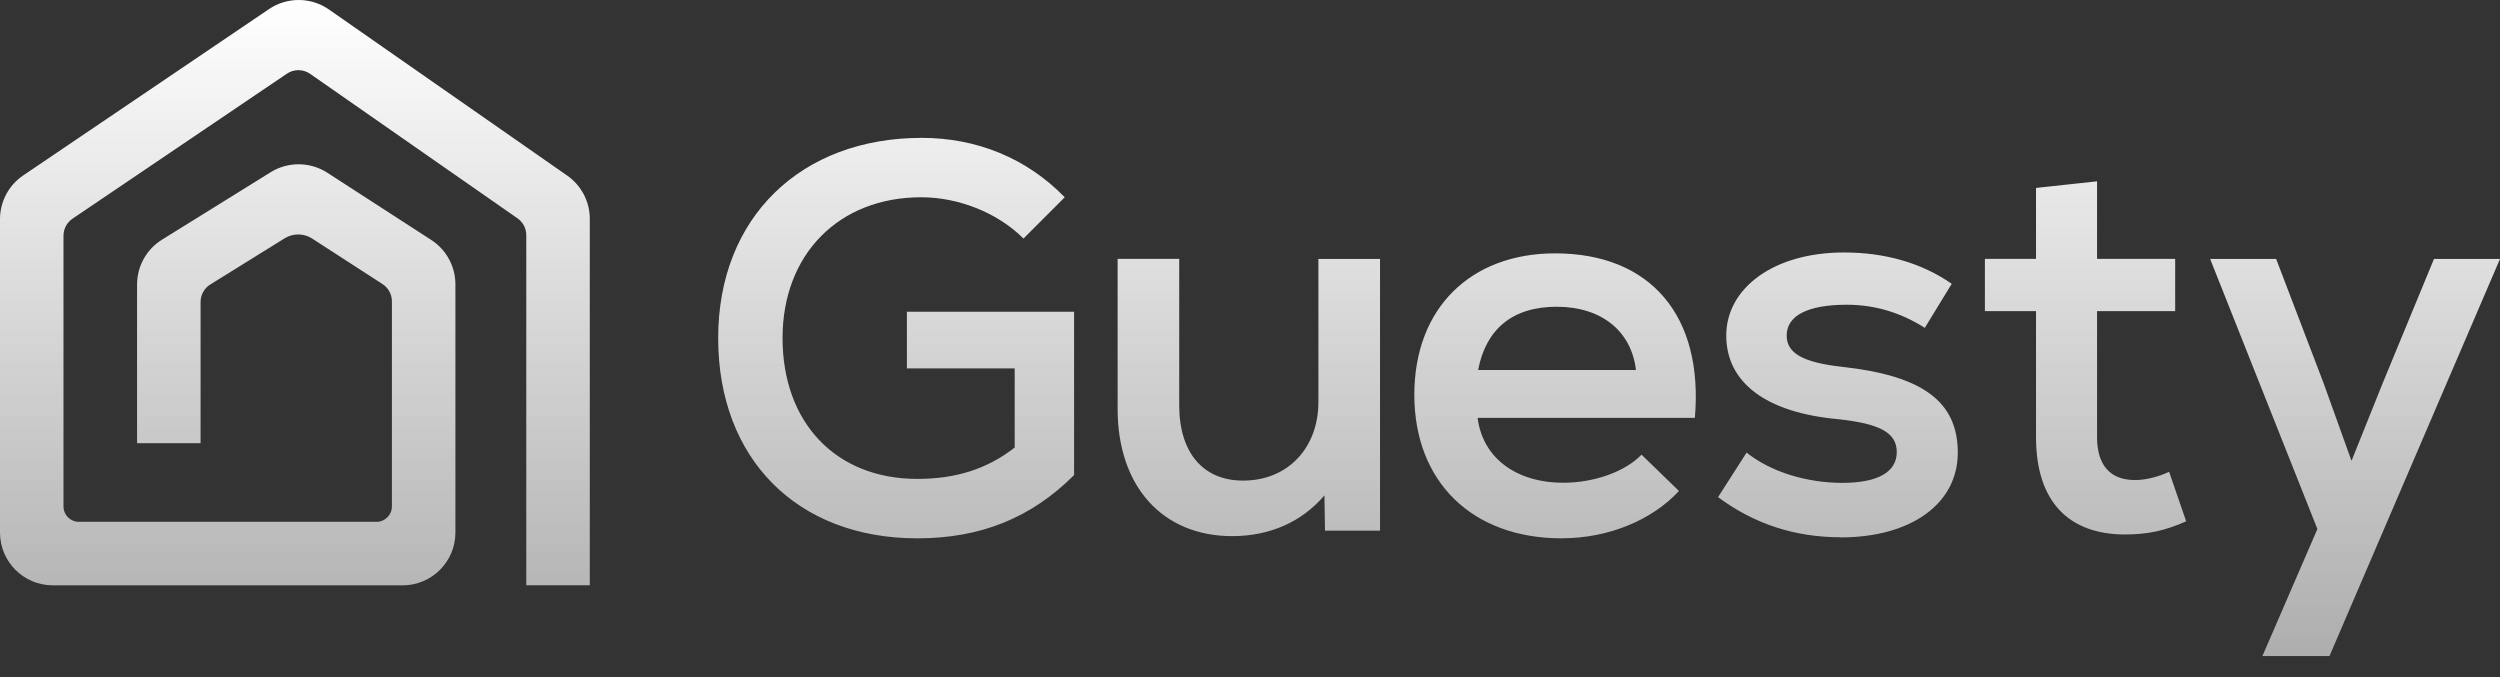 <svg xmlns="http://www.w3.org/2000/svg" fill="none" viewBox="0 0 96 26" height="26" width="96">
<rect x="0" y="0" width="96" height="26" fill="#333333" stroke="none"/>
<path fill="url(#paint0_linear_32383_54750)" d="M89.22 14.697L90.298 17.697L91.502 14.697L93.465 9.943H96L89.452 25.193H86.876L88.988 20.314L84.869 9.943H87.404L89.22 14.697ZM10.332 0.348C11.027 -0.122 11.941 -0.115 12.629 0.363L21.78 6.742C22.324 7.121 22.648 7.743 22.648 8.405V22.473H20.209V9.028C20.209 8.771 20.083 8.53 19.871 8.383L11.908 2.835C11.642 2.649 11.286 2.647 11.018 2.829L2.784 8.398C2.568 8.546 2.438 8.788 2.438 9.05V19.446C2.438 19.773 2.701 20.038 3.028 20.038H14.458C14.785 20.038 15.049 19.773 15.049 19.446V11.569C15.049 11.303 14.912 11.054 14.69 10.909L11.985 9.16C11.665 8.955 11.256 8.95 10.934 9.149L8.074 10.925C7.843 11.068 7.702 11.321 7.702 11.594V17.018H5.263V10.927C5.263 10.225 5.624 9.573 6.222 9.203L10.396 6.612C11.063 6.199 11.908 6.208 12.568 6.632L16.561 9.215C17.139 9.589 17.488 10.23 17.488 10.918V20.449C17.488 21.568 16.581 22.477 15.46 22.477H2.028C0.909 22.477 0 21.57 0 20.449V8.416C0 7.743 0.333 7.113 0.892 6.736L10.332 0.348ZM35.395 5.294C37.507 5.294 39.429 6.075 40.886 7.575L39.302 9.16C38.308 8.167 36.809 7.575 35.372 7.575C32.225 7.575 30.05 9.751 30.05 12.982C30.05 16.214 32.078 18.39 35.226 18.39C36.704 18.39 37.908 18.009 38.964 17.186V14.146H34.825V11.97H41.245V18.243C39.598 19.89 37.654 20.672 35.226 20.672H35.224C30.619 20.672 27.578 17.63 27.578 12.982C27.578 8.335 30.769 5.294 35.395 5.294ZM59.717 9.729C63.392 9.73 65.421 12.137 65.083 16.046H56.74C56.931 17.567 58.197 18.537 60.034 18.537C61.216 18.537 62.401 18.115 63.035 17.459L64.472 18.854C63.437 19.973 61.768 20.67 59.974 20.67L59.97 20.672C56.526 20.672 54.31 18.496 54.31 15.158C54.31 11.82 56.485 9.729 59.717 9.729ZM70.808 9.695C72.392 9.695 73.787 10.095 74.947 10.898L73.912 12.59C72.984 11.999 71.99 11.702 70.912 11.702C69.412 11.702 68.608 12.124 68.608 12.884C68.608 13.559 69.221 13.918 70.743 14.087C73.828 14.425 75.179 15.419 75.179 17.382C75.179 19.345 73.384 20.636 70.681 20.636L70.683 20.631C68.929 20.631 67.367 20.124 65.973 19.09L67.069 17.38C67.998 18.12 69.373 18.542 70.745 18.542C72.118 18.542 72.836 18.12 72.836 17.36C72.836 16.601 72.161 16.263 70.555 16.094C67.829 15.841 66.288 14.7 66.288 12.884C66.288 11.068 68.104 9.695 70.808 9.695ZM45.282 15.56C45.282 17.398 46.211 18.455 47.732 18.455C49.464 18.455 50.627 17.189 50.627 15.435V9.943H52.993V20.377H50.88L50.858 19.024C49.971 20.059 48.746 20.587 47.31 20.587C44.65 20.587 42.917 18.686 42.917 15.708V9.941H45.282V15.56ZM80.527 9.941H83.527V11.948H80.527V16.786C80.527 17.842 81.013 18.434 81.984 18.434C82.406 18.434 82.894 18.305 83.294 18.117L83.949 20.018C83.146 20.377 82.471 20.524 81.606 20.524C79.452 20.524 78.183 19.278 78.183 16.786V11.948H76.22V9.941H78.183V7.216L80.527 6.963V9.941ZM59.779 11.779C58.048 11.779 57.054 12.667 56.76 14.208H62.82C62.651 12.73 61.511 11.779 59.779 11.779Z"></path>
<defs>
<linearGradient gradientUnits="userSpaceOnUse" y2="25.255" x2="48.063" y1="5.27611e-08" x1="48.063" id="paint0_linear_32383_54750">
<stop stop-color="white"></stop>
<stop stop-opacity="0.6" stop-color="white" offset="1"></stop>
</linearGradient>
</defs>
</svg>

